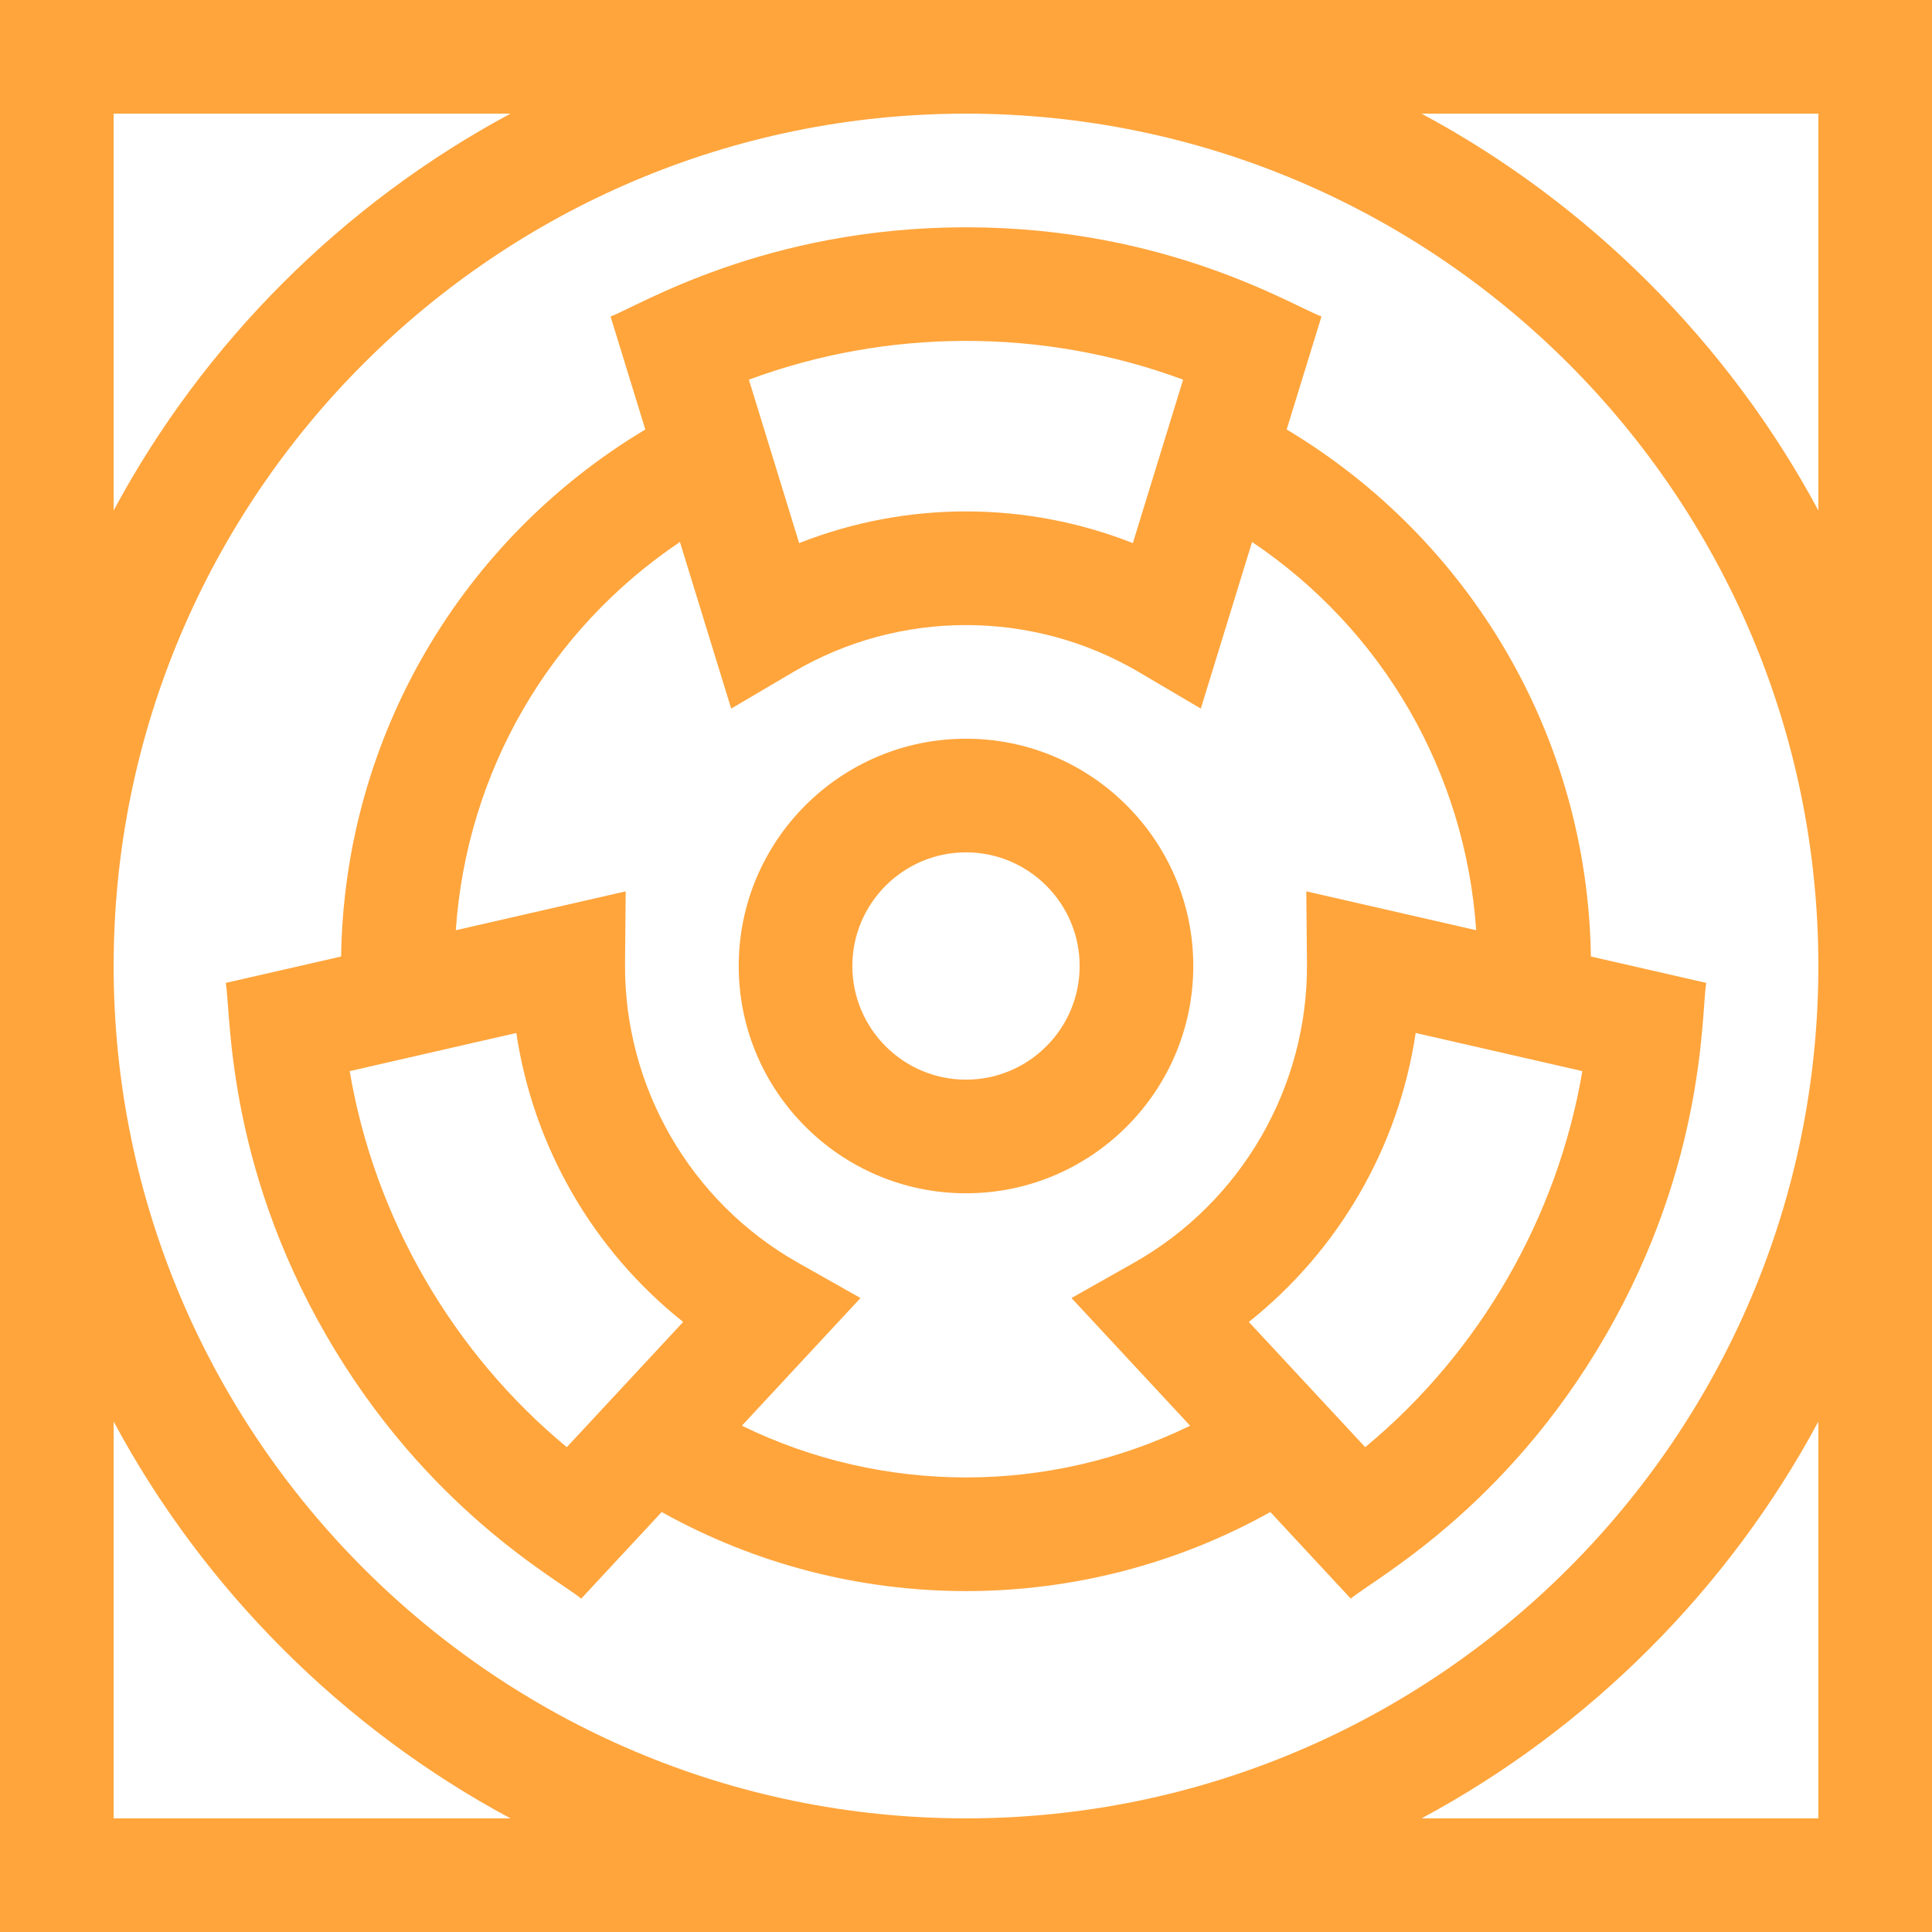 <svg width="56" height="56" viewBox="0 0 56 56" fill="none" xmlns="http://www.w3.org/2000/svg">
<g clip-path="url(#clip0_1463_2679)">
<path d="M0 0V56H56V0H0ZM3.294 3.294H14.796C9.947 5.894 5.899 9.938 3.294 14.796V3.294ZM28 3.294C41.623 3.294 52.706 14.377 52.706 28C52.706 41.623 41.623 52.706 28 52.706C14.377 52.706 3.294 41.623 3.294 28C3.294 14.377 14.377 3.294 28 3.294ZM3.294 52.706V41.204C5.894 46.053 9.938 50.101 14.796 52.706H3.294ZM52.706 52.706H41.204C46.053 50.106 50.101 46.062 52.706 41.204V52.706ZM41.204 3.294H52.706V14.796C50.106 9.947 46.062 5.899 41.204 3.294Z" fill="#FFA53C"/>
<path d="M28 34.588C31.633 34.588 34.588 31.633 34.588 28C34.588 24.367 31.633 21.412 28 21.412C24.367 21.412 21.412 24.367 21.412 28C21.412 31.633 24.367 34.588 28 34.588ZM28 24.706C29.816 24.706 31.294 26.184 31.294 28C31.294 29.817 29.816 31.294 28 31.294C26.183 31.294 24.706 29.817 24.706 28C24.706 26.184 26.183 24.706 28 24.706Z" fill="#FFA53C"/>
<path d="M6.543 28.49C6.697 29.349 6.544 33.66 9.457 38.706C12.38 43.769 16.214 45.803 16.847 46.337L19.18 43.827C24.649 46.882 31.35 46.883 36.821 43.827L39.153 46.337C39.821 45.773 43.63 43.751 46.543 38.706C49.467 33.642 49.311 29.305 49.457 28.49L46.113 27.725C46.017 21.338 42.606 15.628 37.295 12.449L38.304 9.173C37.492 8.88 33.826 6.588 28 6.588C22.153 6.588 18.475 8.892 17.697 9.173L18.705 12.449C13.396 15.627 9.983 21.337 9.887 27.725L6.543 28.49ZM16.429 41.947C13.147 39.231 10.861 35.331 10.136 31.047L14.966 29.941C15.454 33.21 17.165 36.221 19.802 38.317L16.429 41.947ZM39.571 41.947L36.198 38.317C38.775 36.269 40.535 33.287 41.034 29.941L45.865 31.047C45.153 35.248 42.919 39.176 39.571 41.947ZM34.293 11.005L32.836 15.742C29.761 14.529 26.299 14.506 23.164 15.742L21.707 11.005C25.701 9.521 30.22 9.492 34.293 11.005ZM19.708 15.71L21.194 20.539L22.991 19.48C26.07 17.665 29.926 17.663 33.009 19.48L34.806 20.539L36.292 15.71C40.08 18.256 42.473 22.373 42.788 26.963L37.864 25.836L37.883 27.922C37.915 31.497 35.99 34.836 32.874 36.598L31.058 37.624L34.496 41.325C30.407 43.323 25.597 43.325 21.504 41.325L24.942 37.624L23.126 36.598C20.014 34.838 18.085 31.501 18.117 27.922L18.136 25.836L13.212 26.963C13.527 22.373 15.92 18.256 19.708 15.71Z" fill="#FFA53C"/>
</g>
<defs>
<clipPath id="clip0_1463_2679">
<rect width="56" height="56" fill="white"/>
</clipPath>
</defs>
</svg>
